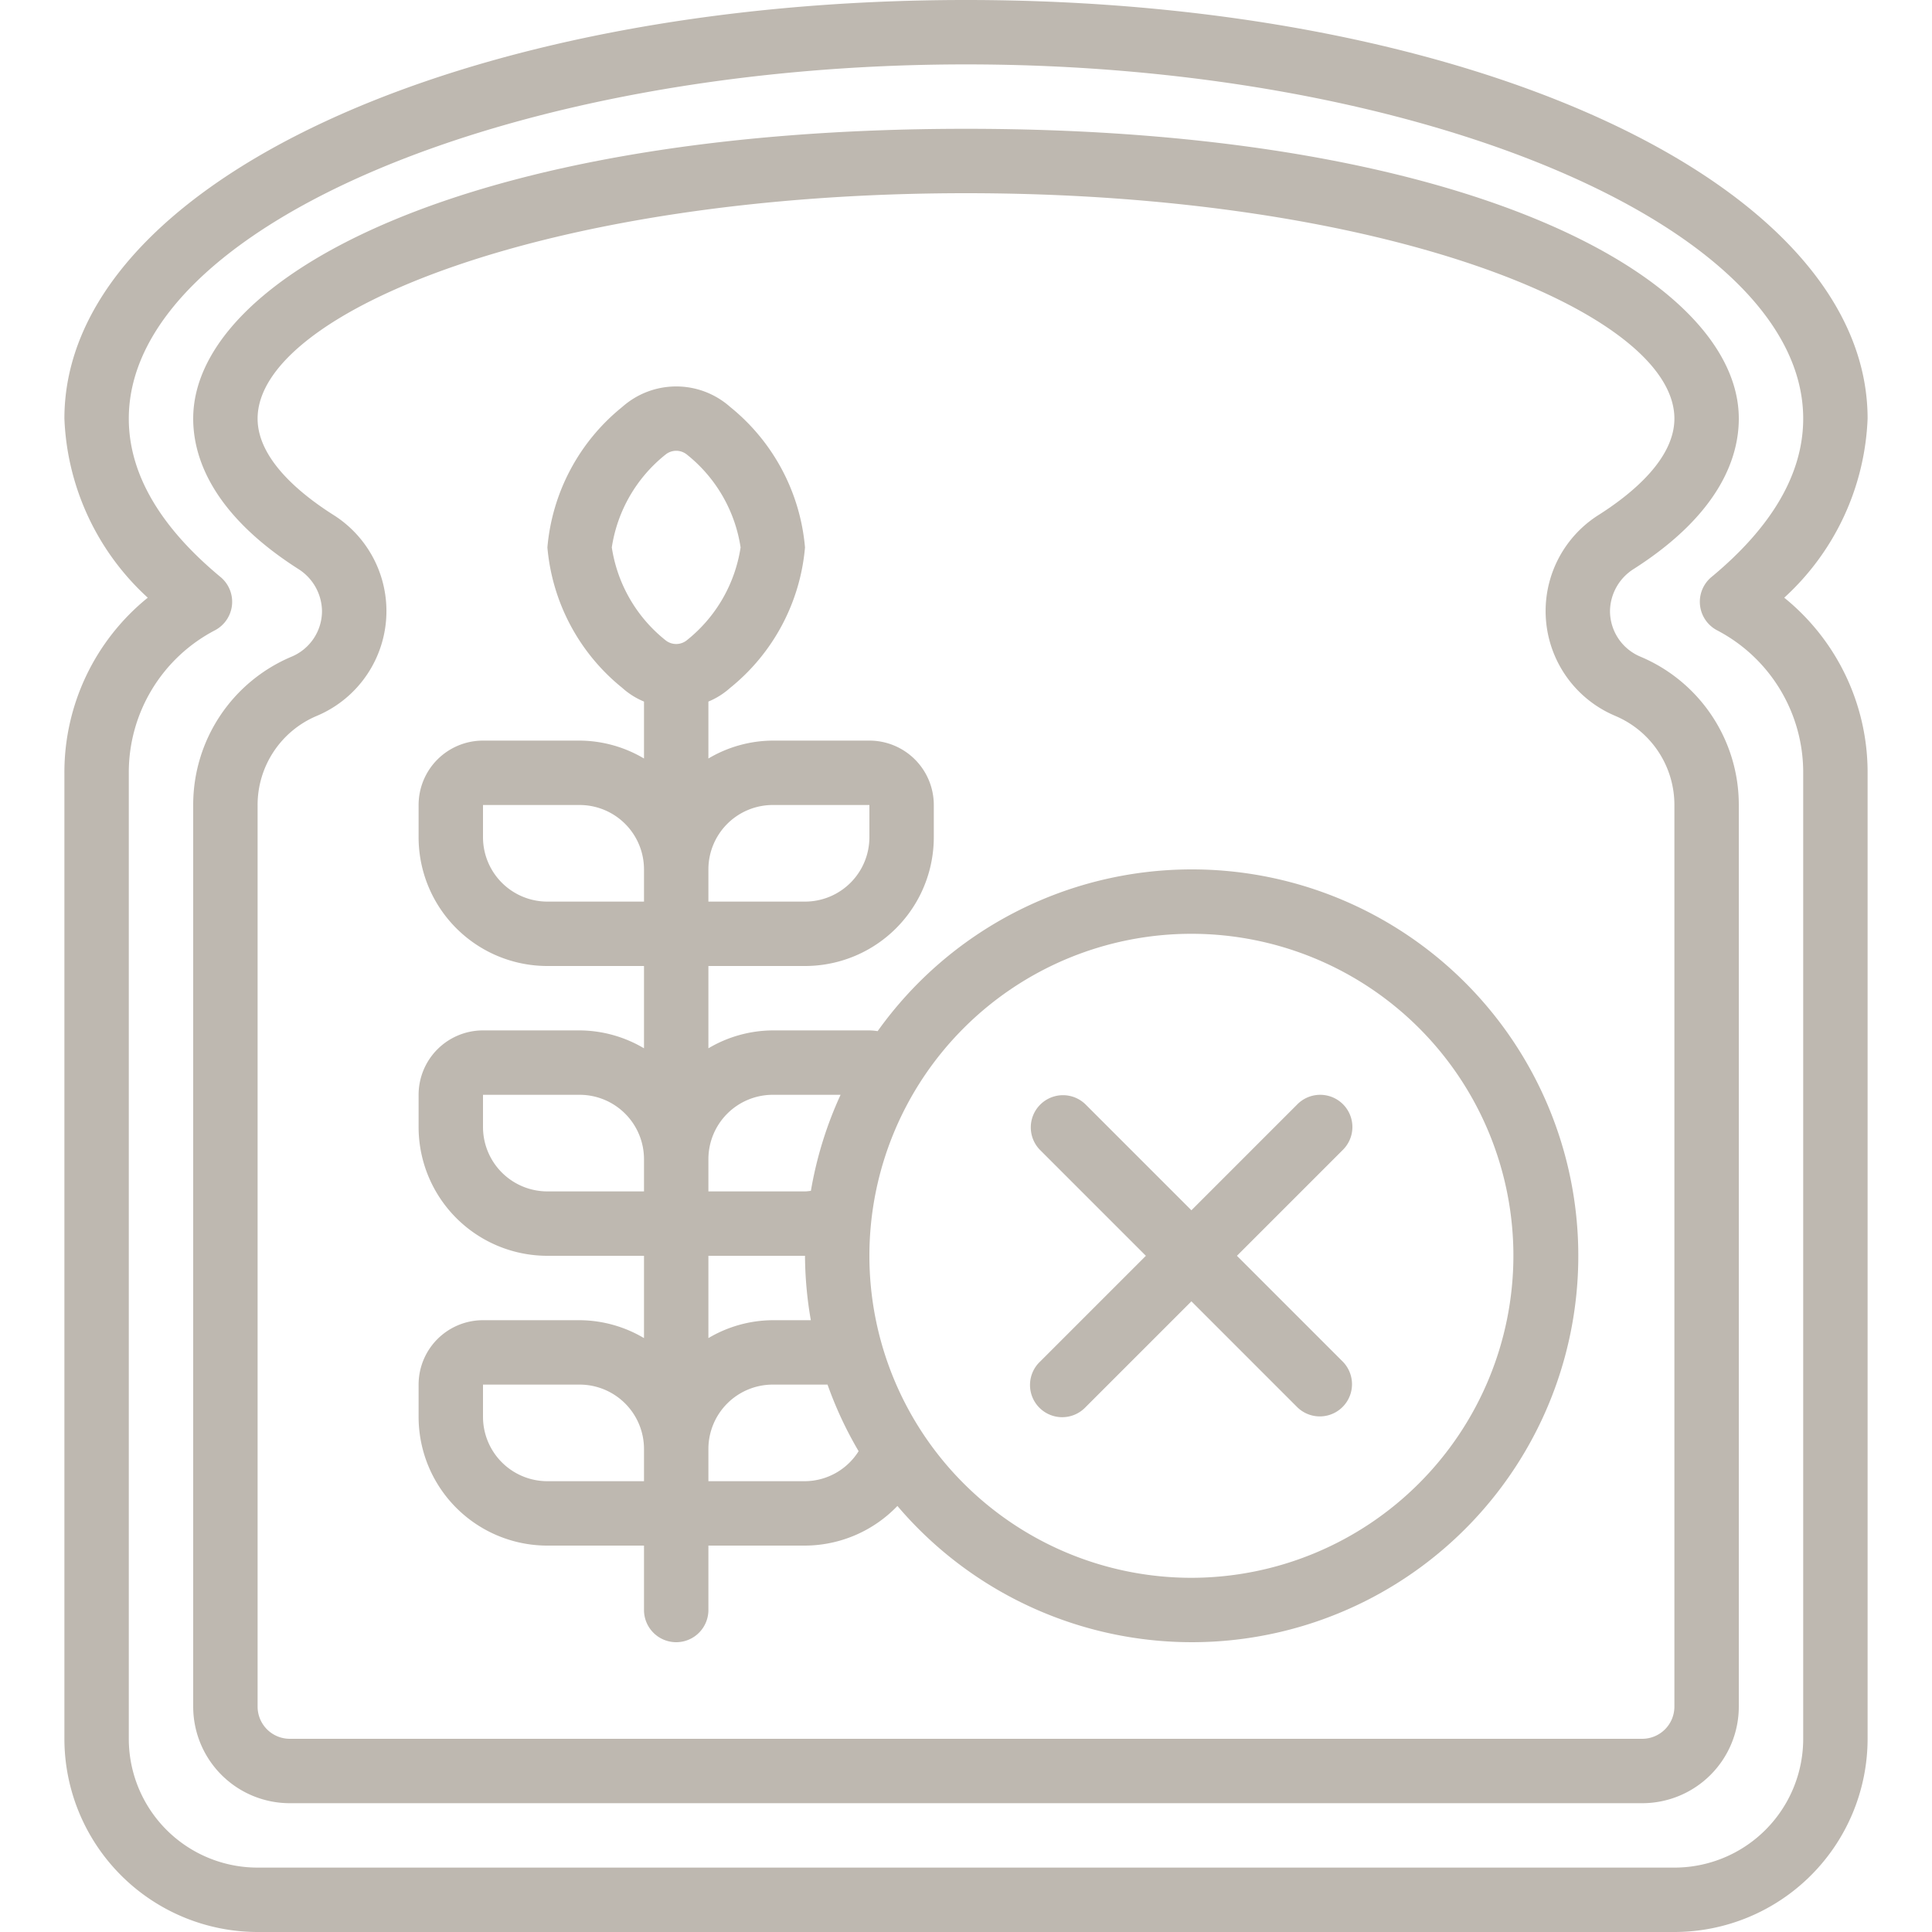 <svg xmlns="http://www.w3.org/2000/svg" viewBox="0 0 60 60"><path fill="#BEB8B0" d="M30,0C14.3,0,2,5.71,2,13a7.95,7.95,0,0,0,2.589,5.562A6.974,6.974,0,0,0,2,24V54a6.006,6.006,0,0,0,6,6H52a6.006,6.006,0,0,0,6-6V24a6.974,6.974,0,0,0-2.589-5.438A7.95,7.95,0,0,0,58,13C58,5.71,45.7,0,30,0ZM53.326,19.575A4.977,4.977,0,0,1,56,24V54a4,4,0,0,1-4,4H8a4,4,0,0,1-4-4V24a4.977,4.977,0,0,1,2.674-4.425,1,1,0,0,0,.175-1.655C4.958,16.353,4,14.7,4,13,4,7.037,15.906,2,30,2S56,7.037,56,13c0,1.7-.958,3.353-2.849,4.92a1,1,0,0,0,.175,1.655Z"/><path fill="#BEB8B0" d="M50.746,17.664C53.436,15.942,54,14.178,54,13c0-4.363-8.411-9-24-9S6,8.637,6,13c0,1.178.564,2.942,3.254,4.664A1.568,1.568,0,0,1,10,18.979a1.537,1.537,0,0,1-.943,1.414A4.989,4.989,0,0,0,6,25V53a3,3,0,0,0,3,3H51a3,3,0,0,0,3-3V25a4.99,4.99,0,0,0-3.056-4.607A1.536,1.536,0,0,1,50,18.979,1.568,1.568,0,0,1,50.746,17.664Zm-.58,4.57A3,3,0,0,1,52,25V53a1,1,0,0,1-1,1H9a1,1,0,0,1-1-1V25a3,3,0,0,1,1.835-2.766,3.531,3.531,0,0,0,.5-6.255C9.269,15.3,8,14.229,8,13c0-3.311,9.035-7,22-7s22,3.689,22,7c0,1.229-1.269,2.3-2.332,2.979a3.53,3.53,0,0,0,.5,6.255Z"/><path fill="#BEB8B0" d="M37,27a11.983,11.983,0,0,0-9.744,5.023A1.98,1.98,0,0,0,27,32H24a3.959,3.959,0,0,0-2,.556V30h3a4,4,0,0,0,4-4V25a2,2,0,0,0-2-2H24a3.959,3.959,0,0,0-2,.556V21.788a2.358,2.358,0,0,0,.675-.425A6.3,6.3,0,0,0,25,17a6.3,6.3,0,0,0-2.324-4.362,2.523,2.523,0,0,0-3.351,0A6.3,6.3,0,0,0,17,17a6.3,6.3,0,0,0,2.324,4.362,2.344,2.344,0,0,0,.676.426v1.768A3.959,3.959,0,0,0,18,23H15a2,2,0,0,0-2,2v1a4,4,0,0,0,4,4h3v2.556A3.959,3.959,0,0,0,18,32H15a2,2,0,0,0-2,2v1a4,4,0,0,0,4,4h3v2.556A3.959,3.959,0,0,0,18,41H15a2,2,0,0,0-2,2v1a4,4,0,0,0,4,4h3v2a1,1,0,0,0,2,0V48h3a4,4,0,0,0,2.87-1.231A12,12,0,1,0,37,27ZM20,46H17a2,2,0,0,1-2-2V43h3a2,2,0,0,1,2,2Zm0-9H17a2,2,0,0,1-2-2V34h3a2,2,0,0,1,2,2Zm0-9H17a2,2,0,0,1-2-2V25h3a2,2,0,0,1,2,2Zm4,6h2.105a11.943,11.943,0,0,0-.922,2.983c-.061.006-.121.017-.183.017H22V36A2,2,0,0,1,24,34Zm1.181,7H24a3.959,3.959,0,0,0-2,.556V39h3A11.986,11.986,0,0,0,25.181,41ZM24,25h3v1a2,2,0,0,1-2,2H22V27A2,2,0,0,1,24,25Zm-2.678-5.11a.527.527,0,0,1-.645,0A4.561,4.561,0,0,1,19,17a4.563,4.563,0,0,1,1.678-2.89.526.526,0,0,1,.645,0A4.561,4.561,0,0,1,23,17,4.563,4.563,0,0,1,21.322,19.89ZM25,46H22V45a2,2,0,0,1,2-2h1.7a11.916,11.916,0,0,0,.965,2.068A1.984,1.984,0,0,1,25,46Zm12,3A10,10,0,1,1,47,39,10.011,10.011,0,0,1,37,49Z"/><path fill="#BEB8B0" d="M41.707,34.293a1,1,0,0,0-1.414,0L37,37.586l-3.293-3.293a1,1,0,0,0-1.414,1.414L35.586,39l-3.293,3.293a1,1,0,1,0,1.414,1.414L37,40.414l3.293,3.293a1,1,0,0,0,1.414-1.414L38.414,39l3.293-3.293A1,1,0,0,0,41.707,34.293Z"/></svg>